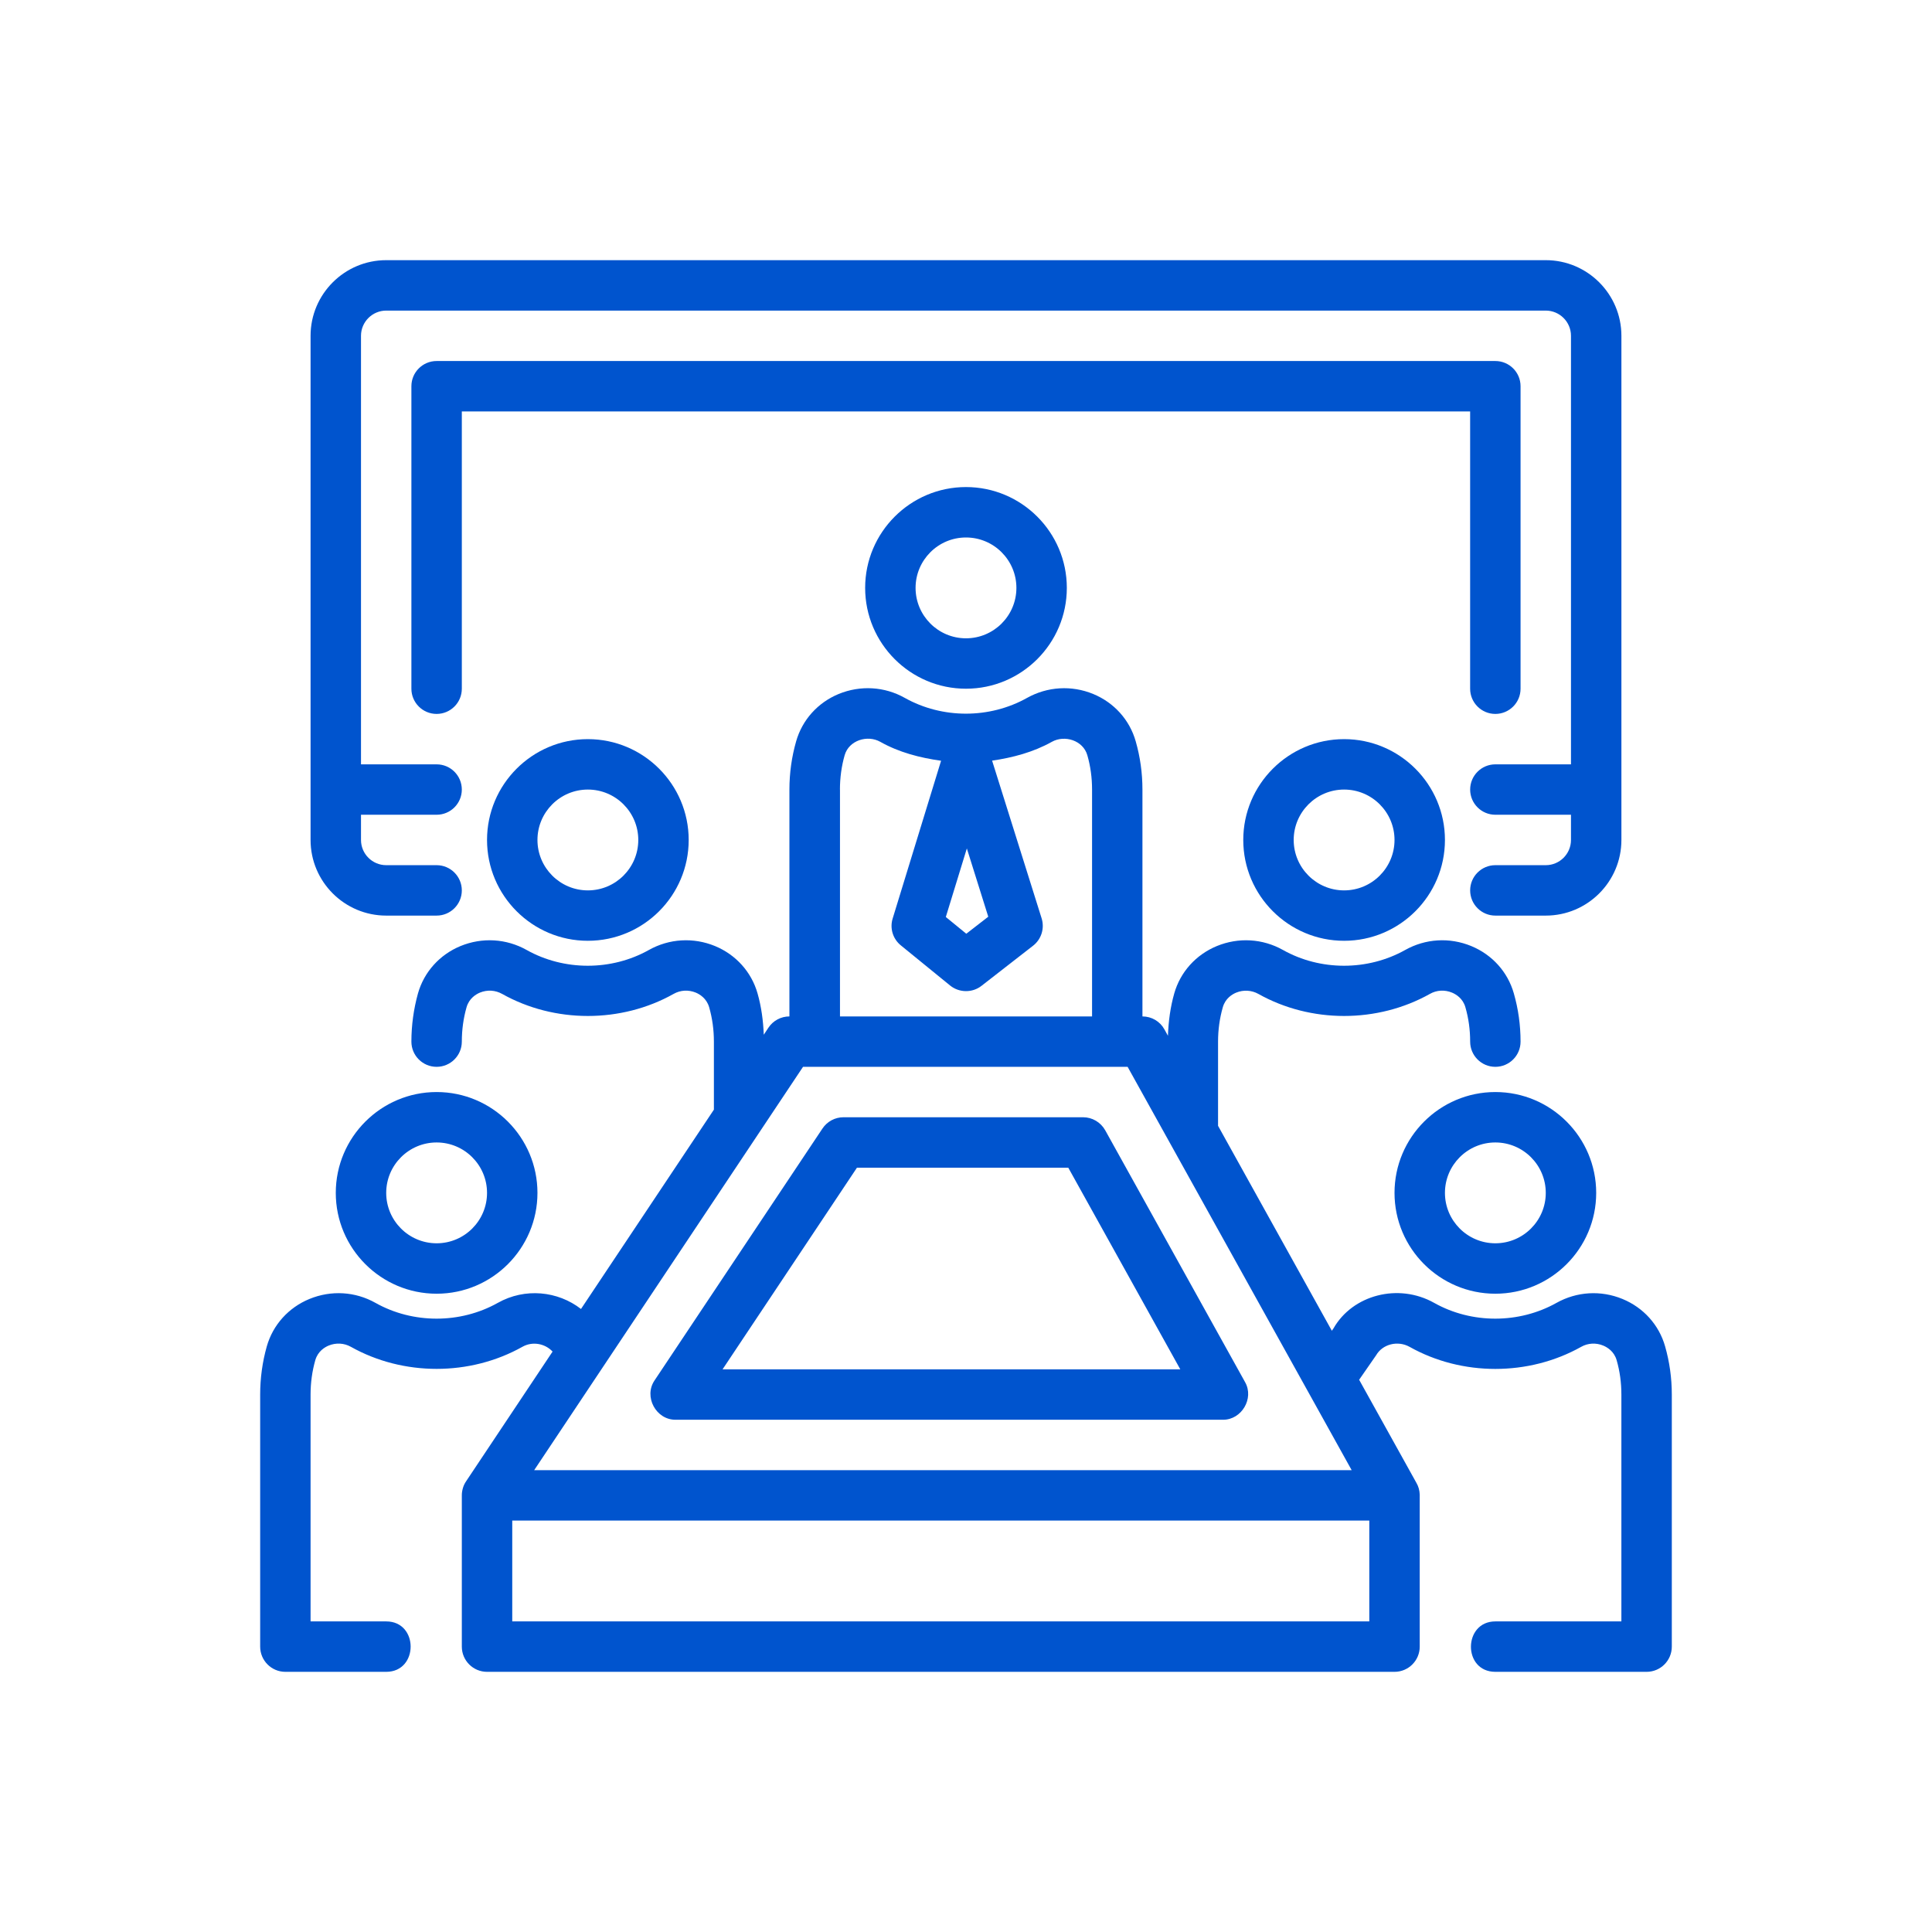 <svg width="80" height="80" viewBox="0 0 80 80" fill="none" xmlns="http://www.w3.org/2000/svg">
<path d="M35.824 24.343C35.824 26.646 37.697 28.518 39.999 28.518C42.302 28.518 44.175 26.646 44.175 24.343C44.175 22.041 42.302 20.168 39.999 20.168C37.697 20.168 35.824 22.041 35.824 24.343ZM42.087 24.343C42.087 25.494 41.152 26.431 39.999 26.431C38.847 26.431 37.912 25.494 37.912 24.343C37.912 23.193 38.847 22.256 39.999 22.256C41.152 22.256 42.087 23.193 42.087 24.343Z" fill="#0054CE"/>
<path d="M18.08 53.57C20.382 53.57 22.255 51.697 22.255 49.395C22.255 47.092 20.382 45.219 18.08 45.219C15.777 45.219 13.904 47.092 13.904 49.395C13.904 51.697 15.777 53.57 18.08 53.57ZM18.08 47.307C19.232 47.307 20.167 48.244 20.167 49.395C20.167 50.545 19.232 51.482 18.08 51.482C16.927 51.482 15.992 50.545 15.992 49.395C15.992 48.244 16.927 47.307 18.08 47.307Z" fill="#0054CE"/>
<path d="M20.167 34.781C20.167 37.084 22.04 38.956 24.342 38.956C26.645 38.956 28.517 37.084 28.517 34.781C28.517 32.479 26.645 30.606 24.342 30.606C22.04 30.606 20.167 32.479 20.167 34.781ZM26.43 34.781C26.43 35.931 25.495 36.869 24.342 36.869C23.19 36.869 22.255 35.931 22.255 34.781C22.255 33.631 23.19 32.694 24.342 32.694C25.495 32.694 26.43 33.631 26.43 34.781Z" fill="#0054CE"/>
<path d="M57.744 49.395C57.744 51.697 59.617 53.57 61.919 53.57C64.222 53.57 66.095 51.697 66.095 49.395C66.095 47.092 64.222 45.219 61.919 45.219C59.617 45.219 57.744 47.092 57.744 49.395ZM64.007 49.395C64.007 50.545 63.072 51.482 61.919 51.482C60.767 51.482 59.832 50.545 59.832 49.395C59.832 48.244 60.767 47.307 61.919 47.307C63.072 47.307 64.007 48.244 64.007 49.395Z" fill="#0054CE"/>
<path d="M68.948 55.749C68.696 54.86 68.051 54.144 67.182 53.787C66.287 53.419 65.293 53.478 64.45 53.95C62.896 54.82 60.936 54.82 59.387 53.95C57.903 53.115 56.007 53.62 55.218 55.004L55.149 55.104L50.437 46.618V43.132C50.437 42.643 50.502 42.165 50.634 41.708C50.74 41.336 51.026 41.169 51.189 41.102C51.49 40.979 51.826 41 52.105 41.155C54.275 42.374 57.036 42.374 59.21 41.155C59.485 40.996 59.825 40.977 60.124 41.102C60.285 41.169 60.573 41.336 60.679 41.708C60.811 42.165 60.876 42.643 60.876 43.132C60.876 43.708 61.343 44.175 61.919 44.175C62.496 44.175 62.963 43.708 62.963 43.132C62.963 42.449 62.869 41.779 62.685 41.136C62.433 40.246 61.788 39.531 60.919 39.173C60.024 38.806 59.03 38.864 58.187 39.336C56.633 40.207 54.673 40.207 53.124 39.336C52.281 38.864 51.287 38.806 50.389 39.173C49.521 39.531 48.876 40.246 48.623 41.136C48.462 41.702 48.383 42.292 48.362 42.889L48.216 42.624C48.035 42.294 47.686 42.088 47.306 42.088V32.694C47.306 32.013 47.212 31.341 47.028 30.698C46.776 29.808 46.131 29.092 45.264 28.735C44.369 28.368 43.373 28.428 42.529 28.898C40.976 29.769 39.018 29.769 37.465 28.898C36.626 28.426 35.628 28.368 34.73 28.735C33.864 29.092 33.219 29.808 32.966 30.698C32.782 31.341 32.688 32.013 32.688 32.694V42.088C32.34 42.088 32.014 42.261 31.82 42.553L31.626 42.846C31.603 42.263 31.526 41.689 31.369 41.136C31.116 40.246 30.471 39.531 29.605 39.173C28.709 38.806 27.712 38.864 26.87 39.336C25.317 40.207 23.359 40.207 21.806 39.336C20.964 38.864 19.968 38.806 19.071 39.173C18.204 39.531 17.559 40.246 17.307 41.136C17.129 41.779 17.035 42.451 17.035 43.132C17.035 43.708 17.503 44.175 18.079 44.175C18.655 44.175 19.123 43.708 19.123 43.132C19.123 42.645 19.188 42.165 19.319 41.708C19.426 41.336 19.712 41.169 19.872 41.102C20.177 40.977 20.509 40.998 20.791 41.155C22.96 42.374 25.724 42.374 27.893 41.155C28.173 40.996 28.507 40.977 28.812 41.102C28.97 41.169 29.258 41.336 29.365 41.708C29.496 42.165 29.561 42.645 29.561 43.132V45.948L24.058 54.202C23.1 53.459 21.741 53.313 20.611 53.95C19.058 54.82 17.098 54.82 15.549 53.95C14.708 53.476 13.71 53.419 12.814 53.787C11.946 54.144 11.301 54.86 11.048 55.749C10.866 56.392 10.773 57.062 10.773 57.745V68.183C10.773 68.759 11.24 69.227 11.816 69.227H15.992C17.34 69.227 17.342 67.139 15.992 67.139H12.86V57.745C12.86 57.257 12.925 56.779 13.056 56.321C13.163 55.95 13.449 55.783 13.612 55.716C13.912 55.593 14.248 55.611 14.528 55.768C16.697 56.987 19.459 56.987 21.632 55.768C22.052 55.53 22.572 55.634 22.881 55.966L19.307 61.327C19.248 61.413 19.2 61.507 19.171 61.607C19.138 61.716 19.121 61.826 19.123 61.935V68.183C19.123 68.759 19.591 69.227 20.167 69.227H57.744C58.32 69.227 58.788 68.759 58.788 68.183C58.788 68.183 58.788 61.922 58.788 61.891C58.782 61.712 58.734 61.542 58.648 61.398L56.279 57.133L56.982 56.119C57.249 55.655 57.878 55.497 58.368 55.77C60.537 56.989 63.299 56.989 65.472 55.77C65.75 55.611 66.088 55.593 66.387 55.718C66.548 55.785 66.836 55.952 66.942 56.323C67.074 56.779 67.138 57.257 67.138 57.745V67.139C67.138 67.139 61.949 67.139 61.919 67.139C60.581 67.139 60.562 69.227 61.919 69.227H68.182C68.758 69.227 69.226 68.759 69.226 68.183V57.745C69.226 57.062 69.132 56.392 68.948 55.749ZM40.922 37.959L40.012 38.664L39.164 37.971L40.035 35.132L40.922 37.959ZM34.78 32.694C34.78 32.207 34.845 31.727 34.976 31.27C35.152 30.656 35.916 30.418 36.448 30.716C37.227 31.155 38.089 31.378 38.968 31.501L36.964 38.032C36.837 38.437 36.972 38.879 37.302 39.146L39.342 40.808C39.715 41.111 40.26 41.119 40.64 40.823L42.776 39.161C43.12 38.894 43.262 38.441 43.131 38.025L41.081 31.497C41.941 31.37 42.786 31.147 43.552 30.719C44.087 30.418 44.849 30.66 45.024 31.272C45.156 31.729 45.22 32.207 45.22 32.696V42.088H34.782V32.694H34.78ZM33.252 44.175H46.692L55.97 60.877H22.119L33.252 44.175ZM56.7 67.139H21.211V62.964H56.7V67.139Z" fill="#0054CE"/>
<path d="M51.481 34.781C51.481 37.084 53.354 38.956 55.657 38.956C57.959 38.956 59.832 37.084 59.832 34.781C59.832 32.479 57.959 30.606 55.657 30.606C53.354 30.606 51.481 32.479 51.481 34.781ZM57.744 34.781C57.744 35.931 56.809 36.869 55.657 36.869C54.504 36.869 53.569 35.931 53.569 34.781C53.569 33.631 54.504 32.694 55.657 32.694C56.809 32.694 57.744 33.631 57.744 34.781Z" fill="#0054CE"/>
<path d="M15.992 37.913H18.079C18.656 37.913 19.123 37.445 19.123 36.869C19.123 36.293 18.656 35.825 18.079 35.825H15.992C15.418 35.825 14.948 35.357 14.948 34.781V33.737H18.079C18.656 33.737 19.123 33.27 19.123 32.694C19.123 32.117 18.656 31.65 18.079 31.65H14.948V13.905C14.948 13.329 15.418 12.861 15.992 12.861H64.007C64.581 12.861 65.051 13.329 65.051 13.905V31.65H61.92C61.343 31.65 60.876 32.117 60.876 32.694C60.876 33.27 61.343 33.737 61.92 33.737H65.051V34.781C65.051 35.357 64.581 35.825 64.007 35.825H61.92C61.343 35.825 60.876 36.293 60.876 36.869C60.876 37.445 61.343 37.913 61.92 37.913H64.007C65.734 37.913 67.139 36.508 67.139 34.781V13.905C67.139 12.178 65.734 10.773 64.007 10.773H15.992C14.265 10.773 12.86 12.178 12.86 13.905V34.781C12.86 36.508 14.265 37.913 15.992 37.913Z" fill="#0054CE"/>
<path d="M60.875 28.518C60.875 29.095 61.343 29.562 61.919 29.562C62.495 29.562 62.963 29.095 62.963 28.518V15.992C62.963 15.416 62.495 14.949 61.919 14.949H18.079C17.503 14.949 17.035 15.416 17.035 15.992V28.518C17.035 29.095 17.503 29.562 18.079 29.562C18.655 29.562 19.123 29.095 19.123 28.518V17.036H60.875V28.518Z" fill="#0054CE"/>
<path d="M51.56 57.238L45.763 46.8C45.577 46.47 45.228 46.263 44.848 46.263H34.926C34.577 46.263 34.252 46.437 34.057 46.729C34.057 46.729 27.133 57.117 27.099 57.167C26.651 57.839 27.164 58.789 27.968 58.789H50.646C51.414 58.789 51.934 57.91 51.56 57.238ZM29.92 56.701L35.485 48.351H44.235L48.873 56.701H29.92Z" fill="#0054CE"/>
</svg>
